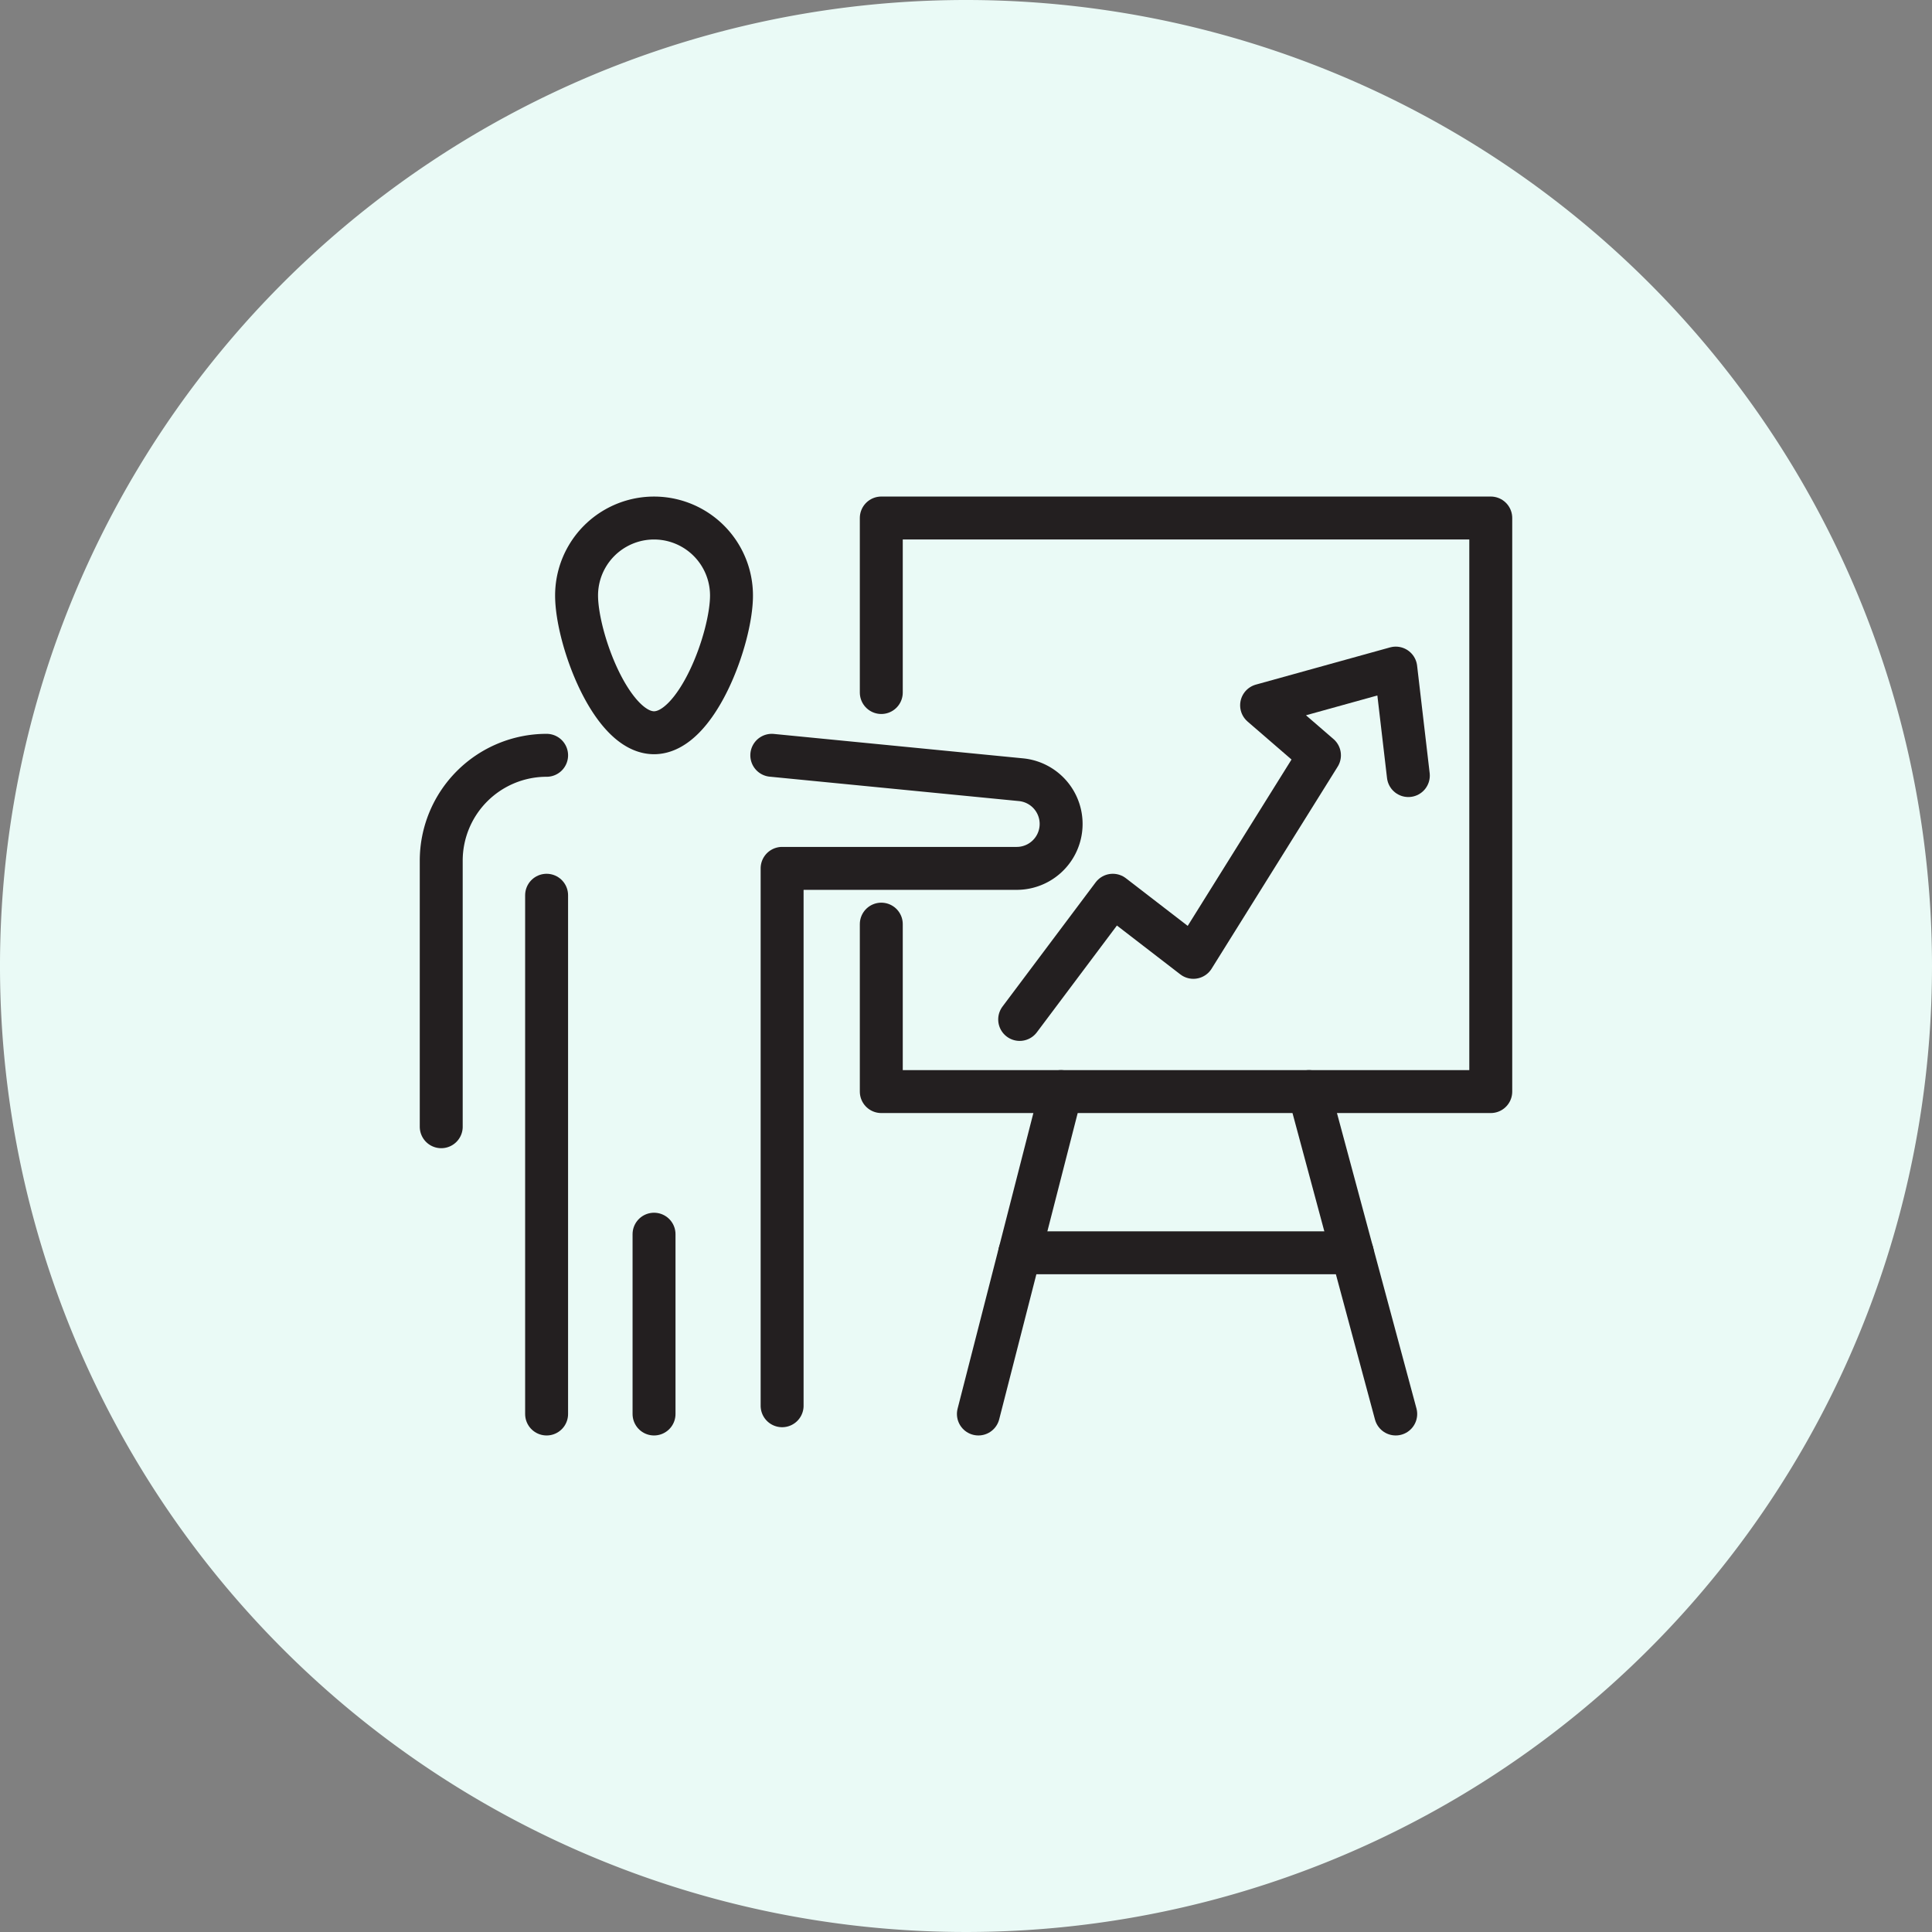 <svg id="icn" xmlns="http://www.w3.org/2000/svg" xmlns:xlink="http://www.w3.org/1999/xlink" width="180" height="180" viewBox="0 0 180 180">
  <rect x="0" y="0" width="180" height="180" fill="#808080" stroke="none"/>
  <defs>
    <clipPath id="clip-path">
      <rect id="長方形_23097" data-name="長方形 23097" width="180" height="180" fill="none"/>
    </clipPath>
  </defs>
  <g id="グループ_7272" data-name="グループ 7272" clip-path="url(#clip-path)">
    <path id="パス_4224" data-name="パス 4224" d="M180,90A90,90,0,1,1,90,0a90,90,0,0,1,90,90" fill="#eafaf6"/>
    <path id="パス_4225" data-name="パス 4225" d="M50.926,70.37h0a9.819,9.819,0,0,0-9.817,9.82v24.784" fill="none" stroke="#231f20" stroke-linecap="round" stroke-linejoin="round" stroke-width="4"/>
    <path id="パス_4226" data-name="パス 4226" d="M71.907,70.37l23.212,2.274a4.14,4.14,0,0,1-.4,8.261H72.868v50.064" fill="none" stroke="#231f20" stroke-linecap="round" stroke-linejoin="round" stroke-width="4"/>
    <line id="線_107" data-name="線 107" y2="48.331" transform="translate(50.926 83.408)" fill="none" stroke="#231f20" stroke-linecap="round" stroke-linejoin="round" stroke-width="4"/>
    <line id="線_108" data-name="線 108" y2="16.752" transform="translate(60.935 114.987)" fill="none" stroke="#231f20" stroke-linecap="round" stroke-linejoin="round" stroke-width="4"/>
    <path id="パス_4227" data-name="パス 4227" d="M68.152,55.481c0,3.987-3.231,12.787-7.217,12.787s-7.217-8.8-7.217-12.787a7.217,7.217,0,1,1,14.434,0Z" fill="none" stroke="#231f20" stroke-linecap="round" stroke-linejoin="round" stroke-width="4"/>
    <path id="パス_4228" data-name="パス 4228" d="M82.108,64.521V48.262h56.783V101.7H82.108V86.1" fill="none" stroke="#231f20" stroke-linecap="round" stroke-linejoin="round" stroke-width="4"/>
    <line id="線_109" data-name="線 109" x1="7.699" y2="30.038" transform="translate(91.155 101.7)" fill="none" stroke="#231f20" stroke-linecap="round" stroke-linejoin="round" stroke-width="4"/>
    <line id="線_110" data-name="線 110" x2="8.084" y2="30.038" transform="translate(121.952 101.7)" fill="none" stroke="#231f20" stroke-linecap="round" stroke-linejoin="round" stroke-width="4"/>
    <path id="パス_4229" data-name="パス 4229" d="M95,94.979l8.677-11.571,7.507,5.786L122.931,70.37l-5.39-4.659,12.5-3.466,1.171,10.013" fill="none" stroke="#231f20" stroke-linecap="round" stroke-linejoin="round" stroke-width="4"/>
    <line id="線_111" data-name="線 111" x2="30.99" transform="translate(95.005 116.72)" fill="none" stroke="#231f20" stroke-linecap="round" stroke-linejoin="round" stroke-width="4"/>
  </g>
</svg>
